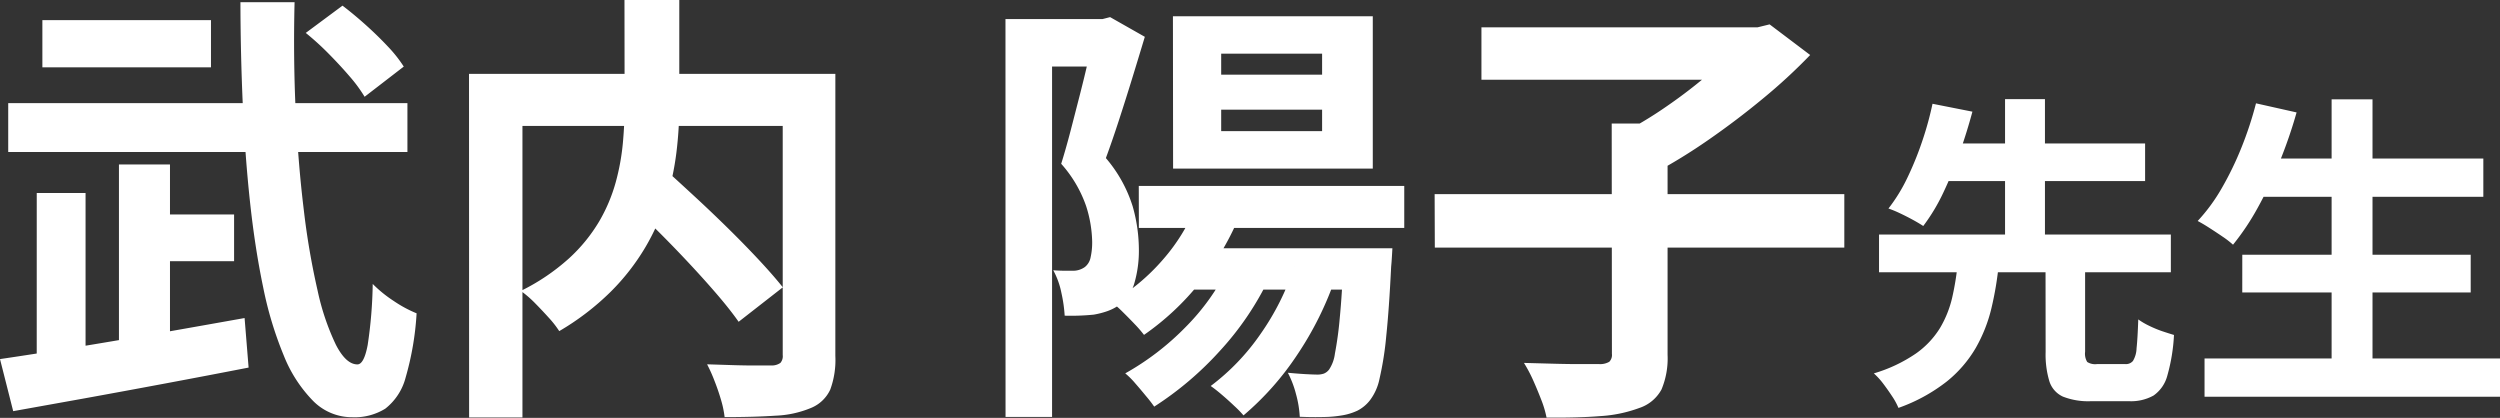 <svg xmlns="http://www.w3.org/2000/svg" width="107.087" height="17.9" viewBox="0 0 107.087 17.9">
  <rect x="0" y="0" width="107.087" height="17.9" fill="#333333" stroke="none"/>
  <path id="パス_55412" data-name="パス 55412" d="M-40.468-14.735l1.574-1.168q.485.369.995.826t.945.921a5.713,5.713,0,0,1,.684.863L-37.947-12a6.22,6.22,0,0,0-.648-.88q-.413-.481-.9-.972A11.507,11.507,0,0,0-40.468-14.735Zm-12.745,3.009h17.1v2.092h-17.1Zm5.875,4.768h3.8v2h-3.8Zm-4.412-8.325h7.222v2.022h-7.222ZM-53.565-.764q1.328-.194,3.058-.474t3.648-.616q1.918-.337,3.771-.668L-42.916-.4q-1.758.342-3.558.679t-3.478.641L-53,1.467ZM-48.47-9.1h2.186V-.46H-48.47Zm-3.521,1.223H-49.9V-.2h-2.092Zm8.725-8.175h2.319q-.059,2.388.047,4.654t.347,4.238A32.083,32.083,0,0,0-39.961-3.7a10.416,10.416,0,0,0,.786,2.327q.434.837.919.837.282,0,.44-.829A19.082,19.082,0,0,0-37.6-3.983a5.439,5.439,0,0,0,.9.73,5.287,5.287,0,0,0,.98.529A12.439,12.439,0,0,1-36.19.026a2.486,2.486,0,0,1-.871,1.334,2.488,2.488,0,0,1-1.411.367,2.347,2.347,0,0,1-1.682-.7A5.872,5.872,0,0,1-41.409-.914a15.674,15.674,0,0,1-.884-2.929q-.352-1.683-.565-3.672t-.308-4.16Q-43.262-13.847-43.266-16.05Zm16.4,8.36,1.733-1.248q.624.566,1.343,1.23t1.419,1.353q.7.689,1.309,1.341t1.029,1.178l-1.893,1.477q-.371-.53-.948-1.2t-1.255-1.392q-.678-.723-1.387-1.424T-26.862-7.69Zm.05-8.455h2.348v4.563a16.38,16.38,0,0,1-.122,1.963,11.956,11.956,0,0,1-.437,2.049,9.508,9.508,0,0,1-.9,2.028,9.531,9.531,0,0,1-1.483,1.9,11.077,11.077,0,0,1-2.2,1.682,4.275,4.275,0,0,0-.445-.57q-.289-.32-.6-.636a4.629,4.629,0,0,0-.6-.516A9,9,0,0,0-29.2-5.07a6.945,6.945,0,0,0,1.3-1.59,7.035,7.035,0,0,0,.711-1.684,9.745,9.745,0,0,0,.305-1.68q.074-.826.074-1.573Zm-6.659,3.166h14.433v2.23H-31.186V1.738h-2.285Zm13.437,0h2.255V-.9A3.678,3.678,0,0,1-18,.54a1.553,1.553,0,0,1-.828.79,4.378,4.378,0,0,1-1.506.33q-.914.061-2.192.061a4.387,4.387,0,0,0-.153-.733Q-22.8.573-22.96.168a6.574,6.574,0,0,0-.317-.708l1.129.036q.569.017,1.016.015l.623,0A.65.65,0,0,0-20.137-.6a.437.437,0,0,0,.1-.337Zm15.252,4.8H6.586v1.8H-4.782Zm2,2.671h7.31v1.771h-7.31Zm.493-1.945,1.859.459A11.484,11.484,0,0,1-2.178-4.029,11.267,11.267,0,0,1-4.562-1.8a5.081,5.081,0,0,0-.39-.452q-.248-.261-.514-.523A5.251,5.251,0,0,0-5.941-3.2,8.764,8.764,0,0,0-3.759-5.016,8.006,8.006,0,0,0-2.287-7.452Zm1.363,2.7,1.737.508A12.644,12.644,0,0,1-1.325-1.1a13.906,13.906,0,0,1-2.8,2.373A5.8,5.8,0,0,0-4.479.817Q-4.7.546-4.937.275a3.422,3.422,0,0,0-.428-.427A11.4,11.4,0,0,0-2.78-2.135,9.6,9.6,0,0,0-.924-4.755Zm2.793.045,1.785.44A14.1,14.1,0,0,1,1.988-.928,12.287,12.287,0,0,1-.3,1.648a4.61,4.61,0,0,0-.4-.41Q-.95,1-1.223.767T-1.705.389A9.572,9.572,0,0,0,.425-1.832,10.892,10.892,0,0,0,1.869-4.711Zm2.122-.8H6.078l-.017.3q-.017.3-.036.482-.088,1.817-.211,2.985A13.54,13.54,0,0,1,5.528.071a2.271,2.271,0,0,1-.406.922,1.6,1.6,0,0,1-.541.452,2.5,2.5,0,0,1-.644.2,4.992,4.992,0,0,1-.792.072q-.486.013-1.035-.01a4.542,4.542,0,0,0-.161-.97A4.222,4.222,0,0,0,1.6-.178q.4.038.727.057T2.844-.1a.855.855,0,0,0,.3-.043.539.539,0,0,0,.222-.172A1.586,1.586,0,0,0,3.616-1a15.015,15.015,0,0,0,.208-1.531q.1-1.012.168-2.668Zm-5.241-5.937v.919H3.067v-.919Zm0-2.4v.9H3.067v-.9Zm-2.067-1.6H5.238v6.525H-3.316Zm-7.173.118h4.48v2.033H-8.5V1.715h-1.993Zm3.794,0h.366l.322-.083,1.487.844q-.245.815-.529,1.74t-.574,1.815q-.289.89-.565,1.639A5.867,5.867,0,0,1-5.048-7.309a6.826,6.826,0,0,1,.266,1.8A4.986,4.986,0,0,1-4.979-4a1.742,1.742,0,0,1-.657.929,2.138,2.138,0,0,1-.5.255,3.523,3.523,0,0,1-.583.149,9.941,9.941,0,0,1-1.241.044A6.153,6.153,0,0,0-8.1-3.6a3.368,3.368,0,0,0-.35-.969q.251.019.454.021t.37,0a.859.859,0,0,0,.532-.16.689.689,0,0,0,.244-.41,2.916,2.916,0,0,0,.068-.676,5.3,5.3,0,0,0-.259-1.523A5.333,5.333,0,0,0-8.109-9.129q.2-.636.4-1.406t.4-1.552q.2-.781.354-1.456t.259-1.129Zm14.589,7.5H25.436v2.289H7.895Zm7.585-3.023h2.393v9.9a3.436,3.436,0,0,1-.26,1.49,1.674,1.674,0,0,1-.955.794,5.79,5.79,0,0,1-1.669.347q-.992.078-2.3.063a4.37,4.37,0,0,0-.23-.771Q12.29.554,12.1.128A6.2,6.2,0,0,0,11.713-.6l1.327.036q.661.017,1.177.015l.725,0a.768.768,0,0,0,.427-.1.413.413,0,0,0,.112-.339ZM9.892-14.974H21.857v2.245H9.892Zm11.219,0h.607l.518-.127,1.737,1.312a23.613,23.613,0,0,1-2.011,1.856q-1.13.936-2.342,1.776A23.991,23.991,0,0,1,17.245-8.7a5.66,5.66,0,0,0-.438-.557q-.267-.3-.55-.6t-.5-.5a17.062,17.062,0,0,0,2.07-1.234,21.664,21.664,0,0,0,1.927-1.489,10.582,10.582,0,0,0,1.362-1.383ZM34.055-4.865H35.75v3.789a.678.678,0,0,0,.091.436.628.628,0,0,0,.414.091h1.224a.391.391,0,0,0,.32-.134,1.113,1.113,0,0,0,.155-.542q.045-.408.073-1.238a3.078,3.078,0,0,0,.448.264,4.907,4.907,0,0,0,.567.238q.3.1.515.164a7.728,7.728,0,0,1-.283,1.734,1.509,1.509,0,0,1-.591.86,1.98,1.98,0,0,1-1.053.243H36.007A2.965,2.965,0,0,1,34.8.844a1.08,1.08,0,0,1-.581-.659,3.966,3.966,0,0,1-.16-1.253ZM26.923-6.1h12.5v1.618h-12.5ZM29.23-10h9.09v1.61H29.23Zm1.061,5.155h1.763a14.011,14.011,0,0,1-.316,1.9,6.43,6.43,0,0,1-.67,1.7A5.213,5.213,0,0,1,29.82.2a7.284,7.284,0,0,1-2.065,1.127,2.921,2.921,0,0,0-.273-.5Q27.3.55,27.1.286a3.018,3.018,0,0,0-.4-.437A6.385,6.385,0,0,0,28.5-1a3.719,3.719,0,0,0,1.038-1.1,4.552,4.552,0,0,0,.519-1.3A11.566,11.566,0,0,0,30.291-4.842ZM29.214-11.7l1.709.338q-.221.825-.532,1.721a17.12,17.12,0,0,1-.705,1.727,8.055,8.055,0,0,1-.869,1.45q-.195-.129-.464-.275t-.543-.275a4.859,4.859,0,0,0-.483-.2,7.131,7.131,0,0,0,.828-1.355,13.7,13.7,0,0,0,.639-1.591A13.871,13.871,0,0,0,29.214-11.7Zm3.107-.2H34.03v6.281H32.321ZM43.064-9.355h9.744v1.64H43.064Zm-.581,4.121h9.784v1.618H42.482ZM40.866-.79H53.523V.85H40.866Zm5.443-11.1h1.752V.021H46.309Zm-3.238.171,1.738.39a20.111,20.111,0,0,1-.734,2.13,18.109,18.109,0,0,1-.933,1.958,10.592,10.592,0,0,1-1.056,1.578,3.79,3.79,0,0,0-.44-.341q-.277-.189-.566-.375t-.508-.3a7.6,7.6,0,0,0,1.028-1.4,13.54,13.54,0,0,0,.847-1.745A15.264,15.264,0,0,0,43.071-11.722Z" transform="translate(53.565 16.145)" fill="#fff"/>
</svg>
